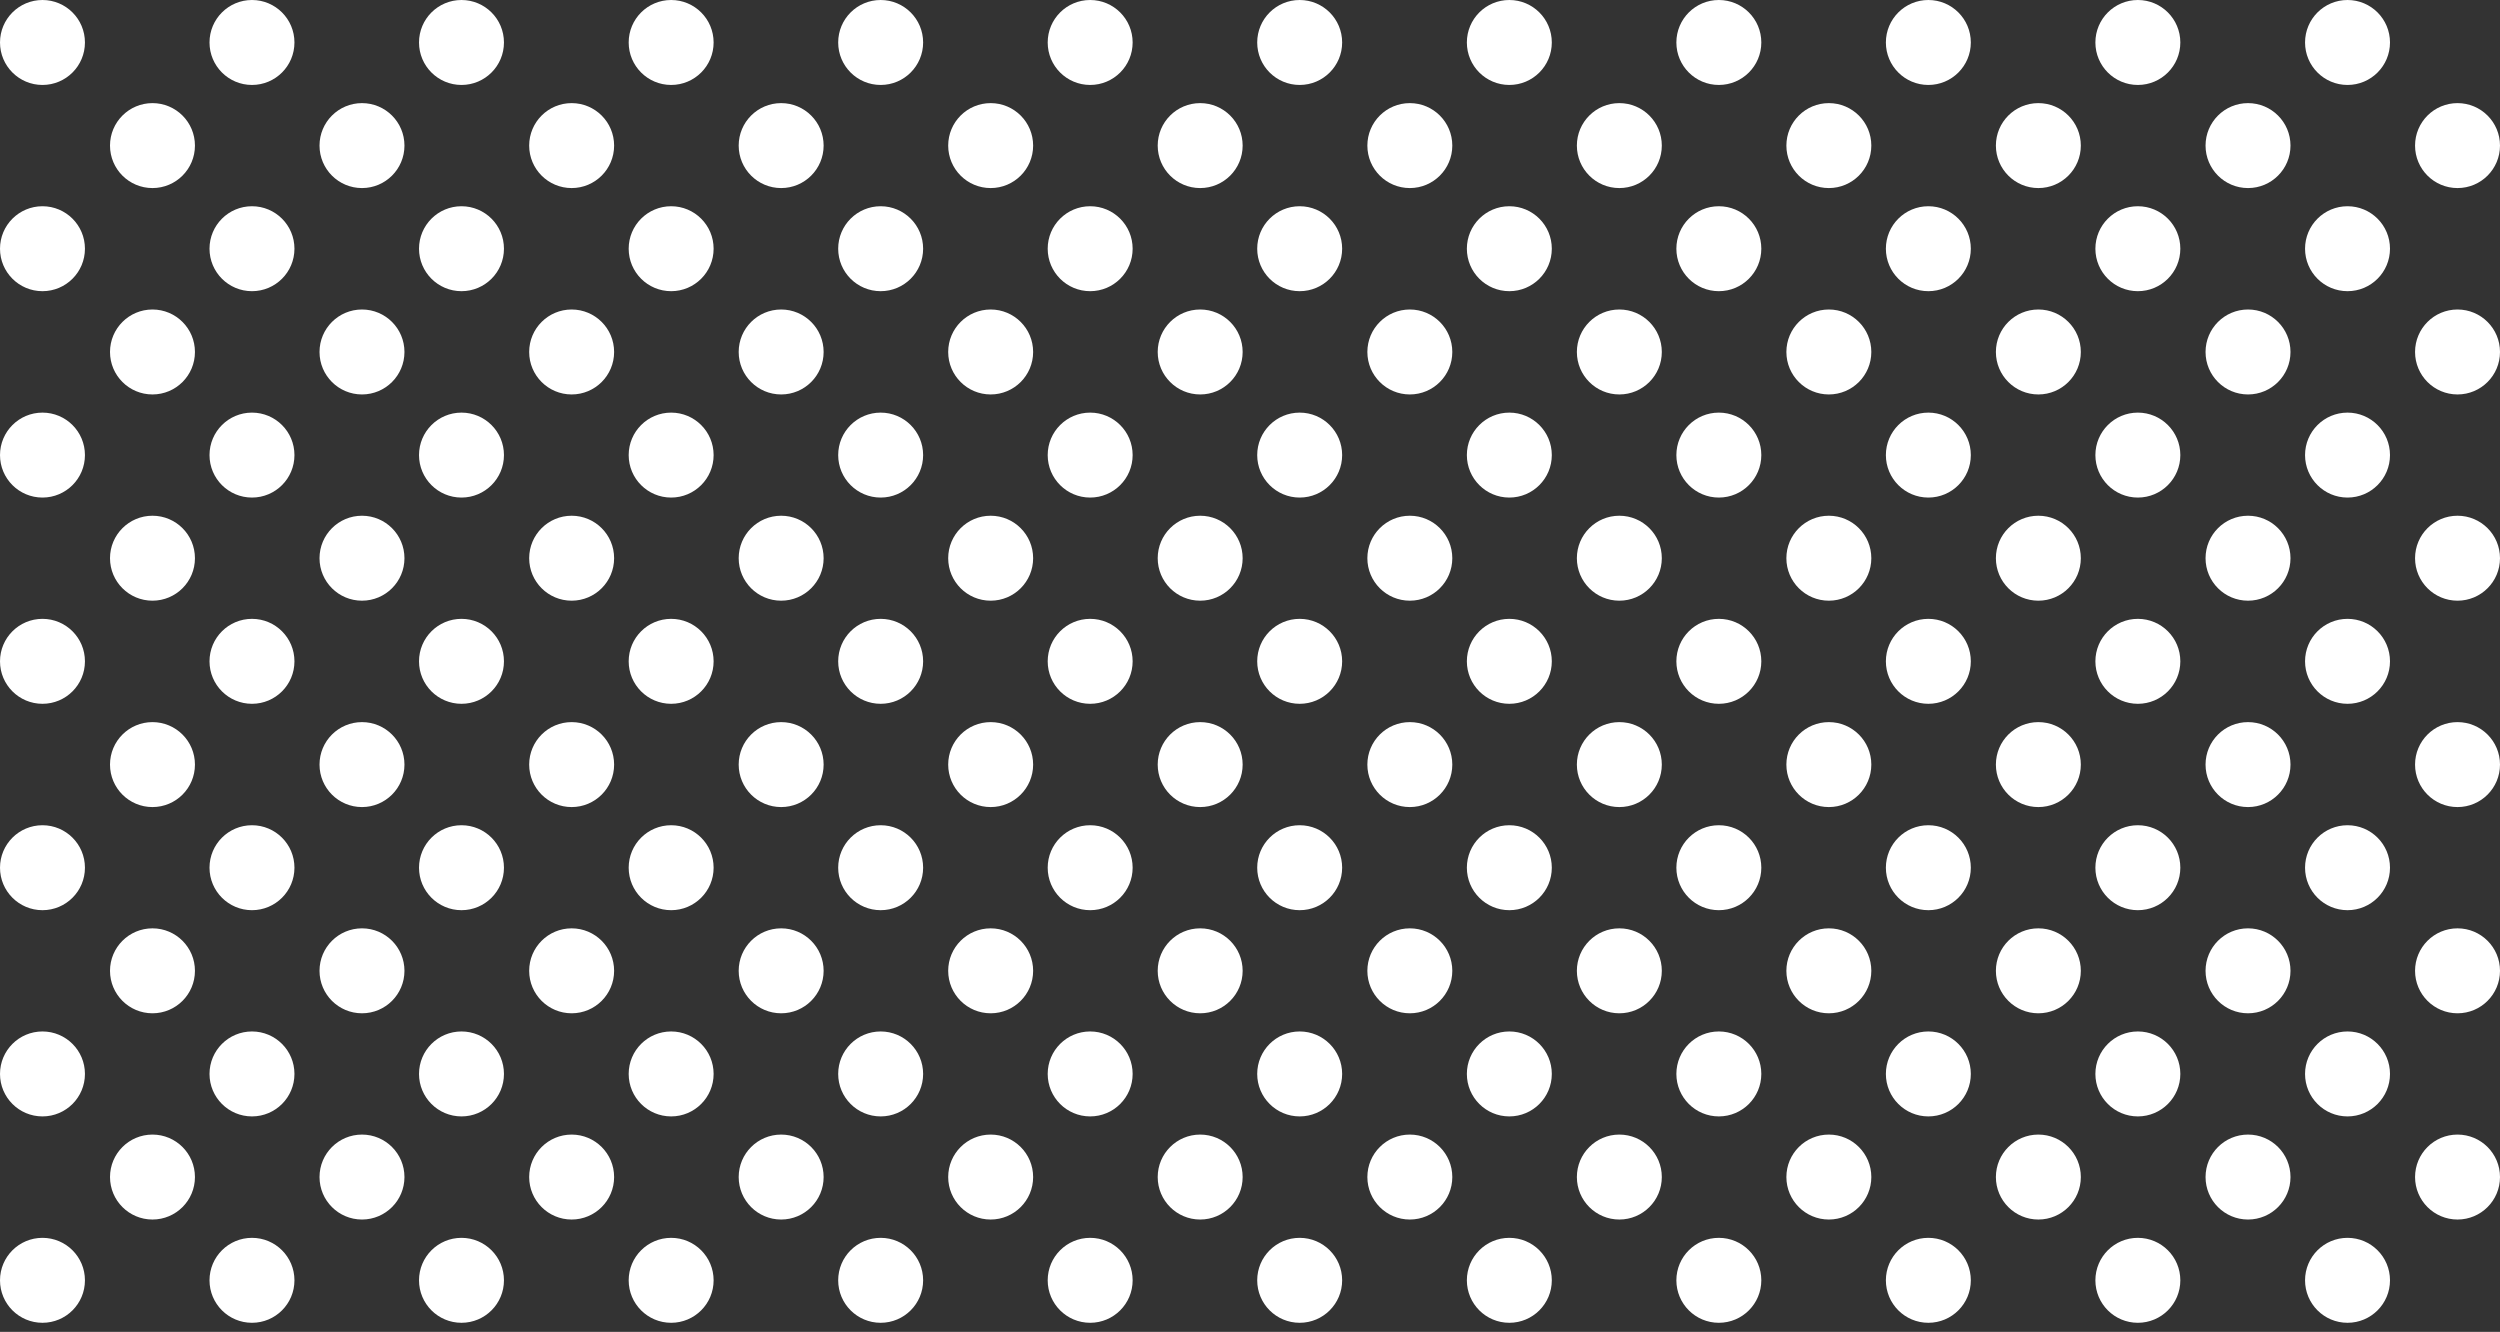 <svg width="458" height="244" viewBox="0 0 458 244" fill="none" xmlns="http://www.w3.org/2000/svg">
<rect x="0" y="0" width="458" height="244" fill="#333333" stroke="none"/>
<g clip-path="url(#clip0_1_4840)">
<path d="M7.781 128.937C12.078 128.937 15.562 125.453 15.562 121.155C15.562 116.857 12.078 113.373 7.781 113.373C3.484 113.373 6.10352e-05 116.857 6.10352e-05 121.155C6.10352e-05 125.453 3.484 128.937 7.781 128.937Z" fill="white"/>
<path d="M46.163 128.937C50.46 128.937 53.944 125.453 53.944 121.155C53.944 116.857 50.46 113.373 46.163 113.373C41.866 113.373 38.382 116.857 38.382 121.155C38.382 125.453 41.866 128.937 46.163 128.937Z" fill="white"/>
<path d="M84.545 128.937C88.842 128.937 92.326 125.453 92.326 121.155C92.326 116.857 88.842 113.373 84.545 113.373C80.248 113.373 76.764 116.857 76.764 121.155C76.764 125.453 80.248 128.937 84.545 128.937Z" fill="white"/>
<path d="M122.955 128.937C127.252 128.937 130.735 125.453 130.735 121.155C130.735 116.857 127.252 113.373 122.955 113.373C118.657 113.373 115.174 116.857 115.174 121.155C115.174 125.453 118.657 128.937 122.955 128.937Z" fill="white"/>
<path d="M161.337 128.937C165.634 128.937 169.117 125.453 169.117 121.155C169.117 116.857 165.634 113.373 161.337 113.373C157.039 113.373 153.556 116.857 153.556 121.155C153.556 125.453 157.039 128.937 161.337 128.937Z" fill="white"/>
<path d="M199.719 128.937C204.016 128.937 207.5 125.453 207.5 121.155C207.5 116.857 204.016 113.373 199.719 113.373C195.421 113.373 191.938 116.857 191.938 121.155C191.938 125.453 195.421 128.937 199.719 128.937Z" fill="white"/>
<path d="M238.101 128.937C242.398 128.937 245.882 125.453 245.882 121.155C245.882 116.857 242.398 113.373 238.101 113.373C233.803 113.373 230.32 116.857 230.32 121.155C230.32 125.453 233.803 128.937 238.101 128.937Z" fill="white"/>
<path d="M276.51 128.937C280.807 128.937 284.291 125.453 284.291 121.155C284.291 116.857 280.807 113.373 276.51 113.373C272.213 113.373 268.729 116.857 268.729 121.155C268.729 125.453 272.213 128.937 276.51 128.937Z" fill="white"/>
<path d="M314.892 128.937C319.19 128.937 322.673 125.453 322.673 121.155C322.673 116.857 319.19 113.373 314.892 113.373C310.595 113.373 307.111 116.857 307.111 121.155C307.111 125.453 310.595 128.937 314.892 128.937Z" fill="white"/>
<path d="M353.274 128.937C357.572 128.937 361.055 125.453 361.055 121.155C361.055 116.857 357.572 113.373 353.274 113.373C348.977 113.373 345.493 116.857 345.493 121.155C345.493 125.453 348.977 128.937 353.274 128.937Z" fill="white"/>
<path d="M391.656 128.937C395.953 128.937 399.437 125.453 399.437 121.155C399.437 116.857 395.953 113.373 391.656 113.373C387.359 113.373 383.875 116.857 383.875 121.155C383.875 125.453 387.359 128.937 391.656 128.937Z" fill="white"/>
<path d="M430.066 128.937C434.363 128.937 437.847 125.453 437.847 121.155C437.847 116.857 434.363 113.373 430.066 113.373C425.769 113.373 422.285 116.857 422.285 121.155C422.285 125.453 425.769 128.937 430.066 128.937Z" fill="white"/>
<path d="M7.781 53.345C12.078 53.345 15.562 49.861 15.562 45.564C15.562 41.266 12.078 37.782 7.781 37.782C3.484 37.782 6.10352e-05 41.266 6.10352e-05 45.564C6.10352e-05 49.861 3.484 53.345 7.781 53.345Z" fill="white"/>
<path d="M46.163 53.345C50.46 53.345 53.944 49.861 53.944 45.564C53.944 41.266 50.46 37.782 46.163 37.782C41.866 37.782 38.382 41.266 38.382 45.564C38.382 49.861 41.866 53.345 46.163 53.345Z" fill="white"/>
<path d="M84.545 53.345C88.842 53.345 92.326 49.861 92.326 45.564C92.326 41.266 88.842 37.782 84.545 37.782C80.248 37.782 76.764 41.266 76.764 45.564C76.764 49.861 80.248 53.345 84.545 53.345Z" fill="white"/>
<path d="M122.955 53.345C127.252 53.345 130.735 49.861 130.735 45.564C130.735 41.266 127.252 37.782 122.955 37.782C118.657 37.782 115.174 41.266 115.174 45.564C115.174 49.861 118.657 53.345 122.955 53.345Z" fill="white"/>
<path d="M161.337 53.345C165.634 53.345 169.117 49.861 169.117 45.564C169.117 41.266 165.634 37.782 161.337 37.782C157.039 37.782 153.556 41.266 153.556 45.564C153.556 49.861 157.039 53.345 161.337 53.345Z" fill="white"/>
<path d="M199.719 53.345C204.016 53.345 207.5 49.861 207.5 45.564C207.5 41.266 204.016 37.782 199.719 37.782C195.421 37.782 191.938 41.266 191.938 45.564C191.938 49.861 195.421 53.345 199.719 53.345Z" fill="white"/>
<path d="M238.101 53.345C242.398 53.345 245.882 49.861 245.882 45.564C245.882 41.266 242.398 37.782 238.101 37.782C233.803 37.782 230.32 41.266 230.32 45.564C230.32 49.861 233.803 53.345 238.101 53.345Z" fill="white"/>
<path d="M276.51 53.345C280.807 53.345 284.291 49.861 284.291 45.564C284.291 41.266 280.807 37.782 276.51 37.782C272.213 37.782 268.729 41.266 268.729 45.564C268.729 49.861 272.213 53.345 276.51 53.345Z" fill="white"/>
<path d="M314.892 53.345C319.19 53.345 322.673 49.861 322.673 45.564C322.673 41.266 319.19 37.782 314.892 37.782C310.595 37.782 307.111 41.266 307.111 45.564C307.111 49.861 310.595 53.345 314.892 53.345Z" fill="white"/>
<path d="M353.274 53.345C357.572 53.345 361.055 49.861 361.055 45.564C361.055 41.266 357.572 37.782 353.274 37.782C348.977 37.782 345.493 41.266 345.493 45.564C345.493 49.861 348.977 53.345 353.274 53.345Z" fill="white"/>
<path d="M391.656 53.345C395.953 53.345 399.437 49.861 399.437 45.564C399.437 41.266 395.953 37.782 391.656 37.782C387.359 37.782 383.875 41.266 383.875 45.564C383.875 49.861 387.359 53.345 391.656 53.345Z" fill="white"/>
<path d="M430.066 53.345C434.363 53.345 437.847 49.861 437.847 45.564C437.847 41.266 434.363 37.782 430.066 37.782C425.769 37.782 422.285 41.266 422.285 45.564C422.285 49.861 425.769 53.345 430.066 53.345Z" fill="white"/>
<path d="M27.934 72.264C32.231 72.264 35.715 68.78 35.715 64.482C35.715 60.184 32.231 56.7 27.934 56.7C23.637 56.7 20.153 60.184 20.153 64.482C20.153 68.78 23.637 72.264 27.934 72.264Z" fill="white"/>
<path d="M66.316 72.264C70.614 72.264 74.097 68.78 74.097 64.482C74.097 60.184 70.614 56.7 66.316 56.7C62.019 56.7 58.535 60.184 58.535 64.482C58.535 68.78 62.019 72.264 66.316 72.264Z" fill="white"/>
<path d="M104.726 72.264C109.023 72.264 112.507 68.78 112.507 64.482C112.507 60.184 109.023 56.7 104.726 56.7C100.429 56.7 96.945 60.184 96.945 64.482C96.945 68.78 100.429 72.264 104.726 72.264Z" fill="white"/>
<path d="M143.108 72.264C147.405 72.264 150.889 68.78 150.889 64.482C150.889 60.184 147.405 56.7 143.108 56.7C138.811 56.7 135.327 60.184 135.327 64.482C135.327 68.78 138.811 72.264 143.108 72.264Z" fill="white"/>
<path d="M181.49 72.264C185.787 72.264 189.271 68.78 189.271 64.482C189.271 60.184 185.787 56.7 181.49 56.7C177.193 56.7 173.709 60.184 173.709 64.482C173.709 68.78 177.193 72.264 181.49 72.264Z" fill="white"/>
<path d="M219.872 72.264C224.169 72.264 227.653 68.78 227.653 64.482C227.653 60.184 224.169 56.7 219.872 56.7C215.575 56.7 212.091 60.184 212.091 64.482C212.091 68.78 215.575 72.264 219.872 72.264Z" fill="white"/>
<path d="M258.282 72.264C262.579 72.264 266.062 68.78 266.062 64.482C266.062 60.184 262.579 56.7 258.282 56.7C253.984 56.7 250.501 60.184 250.501 64.482C250.501 68.78 253.984 72.264 258.282 72.264Z" fill="white"/>
<path d="M296.664 72.264C300.961 72.264 304.444 68.78 304.444 64.482C304.444 60.184 300.961 56.7 296.664 56.7C292.366 56.7 288.883 60.184 288.883 64.482C288.883 68.78 292.366 72.264 296.664 72.264Z" fill="white"/>
<path d="M335.046 72.264C339.343 72.264 342.826 68.78 342.826 64.482C342.826 60.184 339.343 56.7 335.046 56.7C330.748 56.7 327.265 60.184 327.265 64.482C327.265 68.78 330.748 72.264 335.046 72.264Z" fill="white"/>
<path d="M373.428 72.264C377.725 72.264 381.208 68.78 381.208 64.482C381.208 60.184 377.725 56.7 373.428 56.7C369.13 56.7 365.647 60.184 365.647 64.482C365.647 68.78 369.13 72.264 373.428 72.264Z" fill="white"/>
<path d="M411.837 72.264C416.134 72.264 419.618 68.78 419.618 64.482C419.618 60.184 416.134 56.7 411.837 56.7C407.54 56.7 404.056 60.184 404.056 64.482C404.056 68.78 407.54 72.264 411.837 72.264Z" fill="white"/>
<path d="M450.219 72.264C454.516 72.264 458 68.78 458 64.482C458 60.184 454.516 56.7 450.219 56.7C445.922 56.7 442.438 60.184 442.438 64.482C442.438 68.78 445.922 72.264 450.219 72.264Z" fill="white"/>
<path d="M27.934 110.046C32.231 110.046 35.715 106.562 35.715 102.264C35.715 97.966 32.231 94.482 27.934 94.482C23.637 94.482 20.153 97.966 20.153 102.264C20.153 106.562 23.637 110.046 27.934 110.046Z" fill="white"/>
<path d="M66.316 110.046C70.613 110.046 74.097 106.562 74.097 102.264C74.097 97.966 70.613 94.482 66.316 94.482C62.019 94.482 58.535 97.966 58.535 102.264C58.535 106.562 62.019 110.046 66.316 110.046Z" fill="white"/>
<path d="M104.726 110.046C109.023 110.046 112.507 106.562 112.507 102.264C112.507 97.966 109.023 94.482 104.726 94.482C100.428 94.482 96.945 97.966 96.945 102.264C96.945 106.562 100.428 110.046 104.726 110.046Z" fill="white"/>
<path d="M143.108 110.046C147.405 110.046 150.889 106.562 150.889 102.264C150.889 97.966 147.405 94.482 143.108 94.482C138.81 94.482 135.327 97.966 135.327 102.264C135.327 106.562 138.81 110.046 143.108 110.046Z" fill="white"/>
<path d="M181.49 110.046C185.787 110.046 189.271 106.562 189.271 102.264C189.271 97.966 185.787 94.482 181.49 94.482C177.192 94.482 173.709 97.966 173.709 102.264C173.709 106.562 177.192 110.046 181.49 110.046Z" fill="white"/>
<path d="M219.872 110.046C224.169 110.046 227.653 106.562 227.653 102.264C227.653 97.966 224.169 94.482 219.872 94.482C215.575 94.482 212.091 97.966 212.091 102.264C212.091 106.562 215.575 110.046 219.872 110.046Z" fill="white"/>
<path d="M258.281 110.046C262.579 110.046 266.062 106.562 266.062 102.264C266.062 97.966 262.579 94.482 258.281 94.482C253.984 94.482 250.5 97.966 250.5 102.264C250.5 106.562 253.984 110.046 258.281 110.046Z" fill="white"/>
<path d="M296.663 110.046C300.961 110.046 304.444 106.562 304.444 102.264C304.444 97.966 300.961 94.482 296.663 94.482C292.366 94.482 288.882 97.966 288.882 102.264C288.882 106.562 292.366 110.046 296.663 110.046Z" fill="white"/>
<path d="M335.045 110.046C339.343 110.046 342.826 106.562 342.826 102.264C342.826 97.966 339.343 94.482 335.045 94.482C330.748 94.482 327.264 97.966 327.264 102.264C327.264 106.562 330.748 110.046 335.045 110.046Z" fill="white"/>
<path d="M373.427 110.046C377.725 110.046 381.208 106.562 381.208 102.264C381.208 97.966 377.725 94.482 373.427 94.482C369.13 94.482 365.647 97.966 365.647 102.264C365.647 106.562 369.13 110.046 373.427 110.046Z" fill="white"/>
<path d="M411.837 110.046C416.134 110.046 419.618 106.562 419.618 102.264C419.618 97.966 416.134 94.482 411.837 94.482C407.539 94.482 404.056 97.966 404.056 102.264C404.056 106.562 407.539 110.046 411.837 110.046Z" fill="white"/>
<path d="M450.219 110.046C454.516 110.046 458 106.562 458 102.264C458 97.966 454.516 94.482 450.219 94.482C445.922 94.482 442.438 97.966 442.438 102.264C442.438 106.562 445.922 110.046 450.219 110.046Z" fill="white"/>
<path d="M27.934 147.855C32.231 147.855 35.715 144.371 35.715 140.073C35.715 135.775 32.231 132.291 27.934 132.291C23.637 132.291 20.153 135.775 20.153 140.073C20.153 144.371 23.637 147.855 27.934 147.855Z" fill="white"/>
<path d="M66.316 147.855C70.613 147.855 74.097 144.371 74.097 140.073C74.097 135.775 70.613 132.291 66.316 132.291C62.019 132.291 58.535 135.775 58.535 140.073C58.535 144.371 62.019 147.855 66.316 147.855Z" fill="white"/>
<path d="M104.726 147.855C109.023 147.855 112.507 144.371 112.507 140.073C112.507 135.775 109.023 132.291 104.726 132.291C100.428 132.291 96.945 135.775 96.945 140.073C96.945 144.371 100.428 147.855 104.726 147.855Z" fill="white"/>
<path d="M143.108 147.855C147.405 147.855 150.889 144.371 150.889 140.073C150.889 135.775 147.405 132.291 143.108 132.291C138.81 132.291 135.327 135.775 135.327 140.073C135.327 144.371 138.81 147.855 143.108 147.855Z" fill="white"/>
<path d="M181.49 147.855C185.787 147.855 189.271 144.371 189.271 140.073C189.271 135.775 185.787 132.291 181.49 132.291C177.192 132.291 173.709 135.775 173.709 140.073C173.709 144.371 177.192 147.855 181.49 147.855Z" fill="white"/>
<path d="M219.872 147.855C224.169 147.855 227.653 144.371 227.653 140.073C227.653 135.775 224.169 132.291 219.872 132.291C215.575 132.291 212.091 135.775 212.091 140.073C212.091 144.371 215.575 147.855 219.872 147.855Z" fill="white"/>
<path d="M258.281 147.855C262.579 147.855 266.062 144.371 266.062 140.073C266.062 135.775 262.579 132.291 258.281 132.291C253.984 132.291 250.5 135.775 250.5 140.073C250.5 144.371 253.984 147.855 258.281 147.855Z" fill="white"/>
<path d="M296.663 147.855C300.961 147.855 304.444 144.371 304.444 140.073C304.444 135.775 300.961 132.291 296.663 132.291C292.366 132.291 288.882 135.775 288.882 140.073C288.882 144.371 292.366 147.855 296.663 147.855Z" fill="white"/>
<path d="M335.045 147.855C339.343 147.855 342.826 144.371 342.826 140.073C342.826 135.775 339.343 132.291 335.045 132.291C330.748 132.291 327.264 135.775 327.264 140.073C327.264 144.371 330.748 147.855 335.045 147.855Z" fill="white"/>
<path d="M373.427 147.855C377.725 147.855 381.208 144.371 381.208 140.073C381.208 135.775 377.725 132.291 373.427 132.291C369.13 132.291 365.647 135.775 365.647 140.073C365.647 144.371 369.13 147.855 373.427 147.855Z" fill="white"/>
<path d="M411.837 147.855C416.134 147.855 419.618 144.371 419.618 140.073C419.618 135.775 416.134 132.291 411.837 132.291C407.539 132.291 404.056 135.775 404.056 140.073C404.056 144.371 407.539 147.855 411.837 147.855Z" fill="white"/>
<path d="M450.219 147.855C454.516 147.855 458 144.371 458 140.073C458 135.775 454.516 132.291 450.219 132.291C445.922 132.291 442.438 135.775 442.438 140.073C442.438 144.371 445.922 147.855 450.219 147.855Z" fill="white"/>
<path d="M7.781 91.154C12.078 91.154 15.562 87.67 15.562 83.373C15.562 79.075 12.078 75.591 7.781 75.591C3.484 75.591 6.10352e-05 79.075 6.10352e-05 83.373C6.10352e-05 87.67 3.484 91.154 7.781 91.154Z" fill="white"/>
<path d="M46.163 91.154C50.46 91.154 53.944 87.67 53.944 83.373C53.944 79.075 50.46 75.591 46.163 75.591C41.866 75.591 38.382 79.075 38.382 83.373C38.382 87.67 41.866 91.154 46.163 91.154Z" fill="white"/>
<path d="M84.545 91.154C88.842 91.154 92.326 87.67 92.326 83.373C92.326 79.075 88.842 75.591 84.545 75.591C80.248 75.591 76.764 79.075 76.764 83.373C76.764 87.67 80.248 91.154 84.545 91.154Z" fill="white"/>
<path d="M122.955 91.154C127.252 91.154 130.735 87.67 130.735 83.373C130.735 79.075 127.252 75.591 122.955 75.591C118.657 75.591 115.174 79.075 115.174 83.373C115.174 87.67 118.657 91.154 122.955 91.154Z" fill="white"/>
<path d="M161.337 91.154C165.634 91.154 169.117 87.67 169.117 83.373C169.117 79.075 165.634 75.591 161.337 75.591C157.039 75.591 153.556 79.075 153.556 83.373C153.556 87.67 157.039 91.154 161.337 91.154Z" fill="white"/>
<path d="M199.719 91.154C204.016 91.154 207.5 87.67 207.5 83.373C207.5 79.075 204.016 75.591 199.719 75.591C195.421 75.591 191.938 79.075 191.938 83.373C191.938 87.67 195.421 91.154 199.719 91.154Z" fill="white"/>
<path d="M238.101 91.154C242.398 91.154 245.882 87.67 245.882 83.373C245.882 79.075 242.398 75.591 238.101 75.591C233.803 75.591 230.32 79.075 230.32 83.373C230.32 87.67 233.803 91.154 238.101 91.154Z" fill="white"/>
<path d="M276.51 91.154C280.807 91.154 284.291 87.67 284.291 83.373C284.291 79.075 280.807 75.591 276.51 75.591C272.213 75.591 268.729 79.075 268.729 83.373C268.729 87.67 272.213 91.154 276.51 91.154Z" fill="white"/>
<path d="M314.892 91.154C319.19 91.154 322.673 87.67 322.673 83.373C322.673 79.075 319.19 75.591 314.892 75.591C310.595 75.591 307.111 79.075 307.111 83.373C307.111 87.67 310.595 91.154 314.892 91.154Z" fill="white"/>
<path d="M353.274 91.154C357.572 91.154 361.055 87.67 361.055 83.373C361.055 79.075 357.572 75.591 353.274 75.591C348.977 75.591 345.493 79.075 345.493 83.373C345.493 87.67 348.977 91.154 353.274 91.154Z" fill="white"/>
<path d="M391.656 91.154C395.953 91.154 399.437 87.67 399.437 83.373C399.437 79.075 395.953 75.591 391.656 75.591C387.359 75.591 383.875 79.075 383.875 83.373C383.875 87.67 387.359 91.154 391.656 91.154Z" fill="white"/>
<path d="M430.066 91.154C434.363 91.154 437.847 87.67 437.847 83.373C437.847 79.075 434.363 75.591 430.066 75.591C425.769 75.591 422.285 79.075 422.285 83.373C422.285 87.67 425.769 91.154 430.066 91.154Z" fill="white"/>
<path d="M7.781 15.564C12.078 15.564 15.562 12.08 15.562 7.782C15.562 3.484 12.078 0 7.781 0C3.484 0 6.10352e-05 3.484 6.10352e-05 7.782C6.10352e-05 12.08 3.484 15.564 7.781 15.564Z" fill="white"/>
<path d="M46.163 15.564C50.46 15.564 53.944 12.08 53.944 7.782C53.944 3.484 50.46 0 46.163 0C41.866 0 38.382 3.484 38.382 7.782C38.382 12.08 41.866 15.564 46.163 15.564Z" fill="white"/>
<path d="M84.545 15.564C88.842 15.564 92.326 12.08 92.326 7.782C92.326 3.484 88.842 0 84.545 0C80.248 0 76.764 3.484 76.764 7.782C76.764 12.08 80.248 15.564 84.545 15.564Z" fill="white"/>
<path d="M122.955 15.564C127.252 15.564 130.735 12.08 130.735 7.782C130.735 3.484 127.252 0 122.955 0C118.657 0 115.174 3.484 115.174 7.782C115.174 12.08 118.657 15.564 122.955 15.564Z" fill="white"/>
<path d="M161.337 15.564C165.634 15.564 169.117 12.08 169.117 7.782C169.117 3.484 165.634 0 161.337 0C157.039 0 153.556 3.484 153.556 7.782C153.556 12.08 157.039 15.564 161.337 15.564Z" fill="white"/>
<path d="M199.719 15.564C204.016 15.564 207.5 12.08 207.5 7.782C207.5 3.484 204.016 0 199.719 0C195.421 0 191.938 3.484 191.938 7.782C191.938 12.08 195.421 15.564 199.719 15.564Z" fill="white"/>
<path d="M238.101 15.564C242.398 15.564 245.882 12.08 245.882 7.782C245.882 3.484 242.398 0 238.101 0C233.803 0 230.32 3.484 230.32 7.782C230.32 12.08 233.803 15.564 238.101 15.564Z" fill="white"/>
<path d="M276.51 15.564C280.807 15.564 284.291 12.08 284.291 7.782C284.291 3.484 280.807 0 276.51 0C272.213 0 268.729 3.484 268.729 7.782C268.729 12.08 272.213 15.564 276.51 15.564Z" fill="white"/>
<path d="M314.892 15.564C319.19 15.564 322.673 12.08 322.673 7.782C322.673 3.484 319.19 0 314.892 0C310.595 0 307.111 3.484 307.111 7.782C307.111 12.08 310.595 15.564 314.892 15.564Z" fill="white"/>
<path d="M353.274 15.564C357.572 15.564 361.055 12.08 361.055 7.782C361.055 3.484 357.572 0 353.274 0C348.977 0 345.493 3.484 345.493 7.782C345.493 12.08 348.977 15.564 353.274 15.564Z" fill="white"/>
<path d="M391.656 15.564C395.953 15.564 399.437 12.08 399.437 7.782C399.437 3.484 395.953 0 391.656 0C387.359 0 383.875 3.484 383.875 7.782C383.875 12.08 387.359 15.564 391.656 15.564Z" fill="white"/>
<path d="M430.066 15.564C434.363 15.564 437.847 12.08 437.847 7.782C437.847 3.484 434.363 0 430.066 0C425.769 0 422.285 3.484 422.285 7.782C422.285 12.08 425.769 15.564 430.066 15.564Z" fill="white"/>
<path d="M27.934 34.454C32.231 34.454 35.715 30.97 35.715 26.672C35.715 22.375 32.231 18.891 27.934 18.891C23.637 18.891 20.153 22.375 20.153 26.672C20.153 30.97 23.637 34.454 27.934 34.454Z" fill="white"/>
<path d="M66.316 34.454C70.614 34.454 74.097 30.97 74.097 26.672C74.097 22.375 70.614 18.891 66.316 18.891C62.019 18.891 58.535 22.375 58.535 26.672C58.535 30.97 62.019 34.454 66.316 34.454Z" fill="white"/>
<path d="M104.726 34.454C109.023 34.454 112.507 30.97 112.507 26.672C112.507 22.375 109.023 18.891 104.726 18.891C100.429 18.891 96.945 22.375 96.945 26.672C96.945 30.97 100.429 34.454 104.726 34.454Z" fill="white"/>
<path d="M143.108 34.454C147.405 34.454 150.889 30.97 150.889 26.672C150.889 22.375 147.405 18.891 143.108 18.891C138.811 18.891 135.327 22.375 135.327 26.672C135.327 30.97 138.811 34.454 143.108 34.454Z" fill="white"/>
<path d="M181.49 34.454C185.787 34.454 189.271 30.97 189.271 26.672C189.271 22.375 185.787 18.891 181.49 18.891C177.193 18.891 173.709 22.375 173.709 26.672C173.709 30.97 177.193 34.454 181.49 34.454Z" fill="white"/>
<path d="M219.872 34.454C224.169 34.454 227.653 30.97 227.653 26.672C227.653 22.375 224.169 18.891 219.872 18.891C215.575 18.891 212.091 22.375 212.091 26.672C212.091 30.97 215.575 34.454 219.872 34.454Z" fill="white"/>
<path d="M258.282 34.454C262.579 34.454 266.062 30.97 266.062 26.672C266.062 22.375 262.579 18.891 258.282 18.891C253.984 18.891 250.501 22.375 250.501 26.672C250.501 30.97 253.984 34.454 258.282 34.454Z" fill="white"/>
<path d="M296.664 34.454C300.961 34.454 304.444 30.97 304.444 26.672C304.444 22.375 300.961 18.891 296.664 18.891C292.366 18.891 288.883 22.375 288.883 26.672C288.883 30.97 292.366 34.454 296.664 34.454Z" fill="white"/>
<path d="M335.046 34.454C339.343 34.454 342.826 30.97 342.826 26.672C342.826 22.375 339.343 18.891 335.046 18.891C330.748 18.891 327.265 22.375 327.265 26.672C327.265 30.97 330.748 34.454 335.046 34.454Z" fill="white"/>
<path d="M373.428 34.454C377.725 34.454 381.208 30.97 381.208 26.672C381.208 22.375 377.725 18.891 373.428 18.891C369.13 18.891 365.647 22.375 365.647 26.672C365.647 30.97 369.13 34.454 373.428 34.454Z" fill="white"/>
<path d="M411.837 34.454C416.134 34.454 419.618 30.97 419.618 26.672C419.618 22.375 416.134 18.891 411.837 18.891C407.54 18.891 404.056 22.375 404.056 26.672C404.056 30.97 407.54 34.454 411.837 34.454Z" fill="white"/>
<path d="M450.219 34.454C454.516 34.454 458 30.97 458 26.672C458 22.375 454.516 18.891 450.219 18.891C445.922 18.891 442.438 22.375 442.438 26.672C442.438 30.97 445.922 34.454 450.219 34.454Z" fill="white"/>
<path d="M7.781 204.527C12.078 204.527 15.562 201.043 15.562 196.745C15.562 192.447 12.078 188.963 7.781 188.963C3.484 188.963 6.10352e-05 192.447 6.10352e-05 196.745C6.10352e-05 201.043 3.484 204.527 7.781 204.527Z" fill="white"/>
<path d="M46.163 204.527C50.46 204.527 53.944 201.043 53.944 196.745C53.944 192.447 50.46 188.963 46.163 188.963C41.866 188.963 38.382 192.447 38.382 196.745C38.382 201.043 41.866 204.527 46.163 204.527Z" fill="white"/>
<path d="M84.545 204.527C88.842 204.527 92.326 201.043 92.326 196.745C92.326 192.447 88.842 188.963 84.545 188.963C80.248 188.963 76.764 192.447 76.764 196.745C76.764 201.043 80.248 204.527 84.545 204.527Z" fill="white"/>
<path d="M122.955 204.527C127.252 204.527 130.735 201.043 130.735 196.745C130.735 192.447 127.252 188.963 122.955 188.963C118.657 188.963 115.174 192.447 115.174 196.745C115.174 201.043 118.657 204.527 122.955 204.527Z" fill="white"/>
<path d="M161.337 204.527C165.634 204.527 169.117 201.043 169.117 196.745C169.117 192.447 165.634 188.963 161.337 188.963C157.039 188.963 153.556 192.447 153.556 196.745C153.556 201.043 157.039 204.527 161.337 204.527Z" fill="white"/>
<path d="M199.719 204.527C204.016 204.527 207.5 201.043 207.5 196.745C207.5 192.447 204.016 188.963 199.719 188.963C195.421 188.963 191.938 192.447 191.938 196.745C191.938 201.043 195.421 204.527 199.719 204.527Z" fill="white"/>
<path d="M238.101 204.527C242.398 204.527 245.882 201.043 245.882 196.745C245.882 192.447 242.398 188.963 238.101 188.963C233.803 188.963 230.32 192.447 230.32 196.745C230.32 201.043 233.803 204.527 238.101 204.527Z" fill="white"/>
<path d="M276.51 204.527C280.807 204.527 284.291 201.043 284.291 196.745C284.291 192.447 280.807 188.963 276.51 188.963C272.213 188.963 268.729 192.447 268.729 196.745C268.729 201.043 272.213 204.527 276.51 204.527Z" fill="white"/>
<path d="M314.892 204.527C319.19 204.527 322.673 201.043 322.673 196.745C322.673 192.447 319.19 188.963 314.892 188.963C310.595 188.963 307.111 192.447 307.111 196.745C307.111 201.043 310.595 204.527 314.892 204.527Z" fill="white"/>
<path d="M353.274 204.527C357.572 204.527 361.055 201.043 361.055 196.745C361.055 192.447 357.572 188.963 353.274 188.963C348.977 188.963 345.493 192.447 345.493 196.745C345.493 201.043 348.977 204.527 353.274 204.527Z" fill="white"/>
<path d="M391.656 204.527C395.953 204.527 399.437 201.043 399.437 196.745C399.437 192.447 395.953 188.963 391.656 188.963C387.359 188.963 383.875 192.447 383.875 196.745C383.875 201.043 387.359 204.527 391.656 204.527Z" fill="white"/>
<path d="M430.066 204.527C434.363 204.527 437.847 201.043 437.847 196.745C437.847 192.447 434.363 188.963 430.066 188.963C425.769 188.963 422.285 192.447 422.285 196.745C422.285 201.043 425.769 204.527 430.066 204.527Z" fill="white"/>
<path d="M27.934 223.418C32.232 223.418 35.715 219.934 35.715 215.636C35.715 211.339 32.232 207.854 27.934 207.854C23.637 207.854 20.154 211.339 20.154 215.636C20.154 219.934 23.637 223.418 27.934 223.418Z" fill="white"/>
<path d="M66.317 223.418C70.614 223.418 74.097 219.934 74.097 215.636C74.097 211.339 70.614 207.854 66.317 207.854C62.019 207.854 58.536 211.339 58.536 215.636C58.536 219.934 62.019 223.418 66.317 223.418Z" fill="white"/>
<path d="M104.726 223.418C109.023 223.418 112.507 219.934 112.507 215.636C112.507 211.339 109.023 207.854 104.726 207.854C100.429 207.854 96.945 211.339 96.945 215.636C96.945 219.934 100.429 223.418 104.726 223.418Z" fill="white"/>
<path d="M143.108 223.418C147.405 223.418 150.889 219.934 150.889 215.636C150.889 211.339 147.405 207.854 143.108 207.854C138.811 207.854 135.327 211.339 135.327 215.636C135.327 219.934 138.811 223.418 143.108 223.418Z" fill="white"/>
<path d="M181.49 223.418C185.787 223.418 189.271 219.934 189.271 215.636C189.271 211.339 185.787 207.854 181.49 207.854C177.193 207.854 173.709 211.339 173.709 215.636C173.709 219.934 177.193 223.418 181.49 223.418Z" fill="white"/>
<path d="M219.872 223.418C224.169 223.418 227.653 219.934 227.653 215.636C227.653 211.339 224.169 207.854 219.872 207.854C215.575 207.854 212.091 211.339 212.091 215.636C212.091 219.934 215.575 223.418 219.872 223.418Z" fill="white"/>
<path d="M258.282 223.418C262.579 223.418 266.063 219.934 266.063 215.636C266.063 211.339 262.579 207.854 258.282 207.854C253.984 207.854 250.501 211.339 250.501 215.636C250.501 219.934 253.984 223.418 258.282 223.418Z" fill="white"/>
<path d="M296.664 223.418C300.961 223.418 304.445 219.934 304.445 215.636C304.445 211.339 300.961 207.854 296.664 207.854C292.367 207.854 288.883 211.339 288.883 215.636C288.883 219.934 292.367 223.418 296.664 223.418Z" fill="white"/>
<path d="M335.046 223.418C339.343 223.418 342.827 219.934 342.827 215.636C342.827 211.339 339.343 207.854 335.046 207.854C330.749 207.854 327.265 211.339 327.265 215.636C327.265 219.934 330.749 223.418 335.046 223.418Z" fill="white"/>
<path d="M373.428 223.418C377.725 223.418 381.209 219.934 381.209 215.636C381.209 211.339 377.725 207.854 373.428 207.854C369.131 207.854 365.647 211.339 365.647 215.636C365.647 219.934 369.131 223.418 373.428 223.418Z" fill="white"/>
<path d="M411.838 223.418C416.135 223.418 419.619 219.934 419.619 215.636C419.619 211.339 416.135 207.854 411.838 207.854C407.54 207.854 404.057 211.339 404.057 215.636C404.057 219.934 407.54 223.418 411.838 223.418Z" fill="white"/>
<path d="M450.219 223.418C454.517 223.418 458 219.934 458 215.636C458 211.339 454.517 207.854 450.219 207.854C445.922 207.854 442.439 211.339 442.439 215.636C442.439 219.934 445.922 223.418 450.219 223.418Z" fill="white"/>
<path d="M7.781 242.336C12.078 242.336 15.562 238.852 15.562 234.554C15.562 230.257 12.078 226.772 7.781 226.772C3.484 226.772 6.10352e-05 230.257 6.10352e-05 234.554C6.10352e-05 238.852 3.484 242.336 7.781 242.336Z" fill="white"/>
<path d="M46.163 242.336C50.46 242.336 53.944 238.852 53.944 234.554C53.944 230.257 50.46 226.772 46.163 226.772C41.866 226.772 38.382 230.257 38.382 234.554C38.382 238.852 41.866 242.336 46.163 242.336Z" fill="white"/>
<path d="M84.545 242.336C88.842 242.336 92.326 238.852 92.326 234.554C92.326 230.257 88.842 226.772 84.545 226.772C80.248 226.772 76.764 230.257 76.764 234.554C76.764 238.852 80.248 242.336 84.545 242.336Z" fill="white"/>
<path d="M122.955 242.336C127.252 242.336 130.735 238.852 130.735 234.554C130.735 230.257 127.252 226.772 122.955 226.772C118.657 226.772 115.174 230.257 115.174 234.554C115.174 238.852 118.657 242.336 122.955 242.336Z" fill="white"/>
<path d="M161.337 242.336C165.634 242.336 169.117 238.852 169.117 234.554C169.117 230.257 165.634 226.772 161.337 226.772C157.039 226.772 153.556 230.257 153.556 234.554C153.556 238.852 157.039 242.336 161.337 242.336Z" fill="white"/>
<path d="M199.719 242.336C204.016 242.336 207.5 238.852 207.5 234.554C207.5 230.257 204.016 226.772 199.719 226.772C195.421 226.772 191.938 230.257 191.938 234.554C191.938 238.852 195.421 242.336 199.719 242.336Z" fill="white"/>
<path d="M238.101 242.336C242.398 242.336 245.882 238.852 245.882 234.554C245.882 230.257 242.398 226.772 238.101 226.772C233.803 226.772 230.32 230.257 230.32 234.554C230.32 238.852 233.803 242.336 238.101 242.336Z" fill="white"/>
<path d="M276.51 242.336C280.807 242.336 284.291 238.852 284.291 234.554C284.291 230.257 280.807 226.772 276.51 226.772C272.213 226.772 268.729 230.257 268.729 234.554C268.729 238.852 272.213 242.336 276.51 242.336Z" fill="white"/>
<path d="M314.892 242.336C319.19 242.336 322.673 238.852 322.673 234.554C322.673 230.257 319.19 226.772 314.892 226.772C310.595 226.772 307.111 230.257 307.111 234.554C307.111 238.852 310.595 242.336 314.892 242.336Z" fill="white"/>
<path d="M353.274 242.336C357.572 242.336 361.055 238.852 361.055 234.554C361.055 230.257 357.572 226.772 353.274 226.772C348.977 226.772 345.493 230.257 345.493 234.554C345.493 238.852 348.977 242.336 353.274 242.336Z" fill="white"/>
<path d="M391.656 242.336C395.953 242.336 399.437 238.852 399.437 234.554C399.437 230.257 395.953 226.772 391.656 226.772C387.359 226.772 383.875 230.257 383.875 234.554C383.875 238.852 387.359 242.336 391.656 242.336Z" fill="white"/>
<path d="M430.066 242.336C434.363 242.336 437.847 238.852 437.847 234.554C437.847 230.257 434.363 226.772 430.066 226.772C425.769 226.772 422.285 230.257 422.285 234.554C422.285 238.852 425.769 242.336 430.066 242.336Z" fill="white"/>
<path d="M7.781 166.746C12.078 166.746 15.562 163.262 15.562 158.964C15.562 154.666 12.078 151.182 7.781 151.182C3.484 151.182 6.10352e-05 154.666 6.10352e-05 158.964C6.10352e-05 163.262 3.484 166.746 7.781 166.746Z" fill="white"/>
<path d="M46.163 166.746C50.46 166.746 53.944 163.262 53.944 158.964C53.944 154.666 50.46 151.182 46.163 151.182C41.866 151.182 38.382 154.666 38.382 158.964C38.382 163.262 41.866 166.746 46.163 166.746Z" fill="white"/>
<path d="M84.545 166.746C88.842 166.746 92.326 163.262 92.326 158.964C92.326 154.666 88.842 151.182 84.545 151.182C80.248 151.182 76.764 154.666 76.764 158.964C76.764 163.262 80.248 166.746 84.545 166.746Z" fill="white"/>
<path d="M122.955 166.746C127.252 166.746 130.735 163.262 130.735 158.964C130.735 154.666 127.252 151.182 122.955 151.182C118.657 151.182 115.174 154.666 115.174 158.964C115.174 163.262 118.657 166.746 122.955 166.746Z" fill="white"/>
<path d="M161.337 166.746C165.634 166.746 169.117 163.262 169.117 158.964C169.117 154.666 165.634 151.182 161.337 151.182C157.039 151.182 153.556 154.666 153.556 158.964C153.556 163.262 157.039 166.746 161.337 166.746Z" fill="white"/>
<path d="M199.719 166.746C204.016 166.746 207.5 163.262 207.5 158.964C207.5 154.666 204.016 151.182 199.719 151.182C195.421 151.182 191.938 154.666 191.938 158.964C191.938 163.262 195.421 166.746 199.719 166.746Z" fill="white"/>
<path d="M238.101 166.746C242.398 166.746 245.882 163.262 245.882 158.964C245.882 154.666 242.398 151.182 238.101 151.182C233.803 151.182 230.32 154.666 230.32 158.964C230.32 163.262 233.803 166.746 238.101 166.746Z" fill="white"/>
<path d="M276.51 166.746C280.807 166.746 284.291 163.262 284.291 158.964C284.291 154.666 280.807 151.182 276.51 151.182C272.213 151.182 268.729 154.666 268.729 158.964C268.729 163.262 272.213 166.746 276.51 166.746Z" fill="white"/>
<path d="M314.892 166.746C319.19 166.746 322.673 163.262 322.673 158.964C322.673 154.666 319.19 151.182 314.892 151.182C310.595 151.182 307.111 154.666 307.111 158.964C307.111 163.262 310.595 166.746 314.892 166.746Z" fill="white"/>
<path d="M353.274 166.746C357.572 166.746 361.055 163.262 361.055 158.964C361.055 154.666 357.572 151.182 353.274 151.182C348.977 151.182 345.493 154.666 345.493 158.964C345.493 163.262 348.977 166.746 353.274 166.746Z" fill="white"/>
<path d="M391.656 166.746C395.953 166.746 399.437 163.262 399.437 158.964C399.437 154.666 395.953 151.182 391.656 151.182C387.359 151.182 383.875 154.666 383.875 158.964C383.875 163.262 387.359 166.746 391.656 166.746Z" fill="white"/>
<path d="M430.066 166.746C434.363 166.746 437.847 163.262 437.847 158.964C437.847 154.666 434.363 151.182 430.066 151.182C425.769 151.182 422.285 154.666 422.285 158.964C422.285 163.262 425.769 166.746 430.066 166.746Z" fill="white"/>
<path d="M27.934 185.636C32.231 185.636 35.715 182.152 35.715 177.854C35.715 173.556 32.231 170.072 27.934 170.072C23.637 170.072 20.153 173.556 20.153 177.854C20.153 182.152 23.637 185.636 27.934 185.636Z" fill="white"/>
<path d="M66.316 185.636C70.613 185.636 74.097 182.152 74.097 177.854C74.097 173.556 70.613 170.072 66.316 170.072C62.019 170.072 58.535 173.556 58.535 177.854C58.535 182.152 62.019 185.636 66.316 185.636Z" fill="white"/>
<path d="M104.726 185.636C109.023 185.636 112.507 182.152 112.507 177.854C112.507 173.556 109.023 170.072 104.726 170.072C100.428 170.072 96.945 173.556 96.945 177.854C96.945 182.152 100.428 185.636 104.726 185.636Z" fill="white"/>
<path d="M143.108 185.636C147.405 185.636 150.889 182.152 150.889 177.854C150.889 173.556 147.405 170.072 143.108 170.072C138.81 170.072 135.327 173.556 135.327 177.854C135.327 182.152 138.81 185.636 143.108 185.636Z" fill="white"/>
<path d="M181.49 185.636C185.787 185.636 189.271 182.152 189.271 177.854C189.271 173.556 185.787 170.072 181.49 170.072C177.192 170.072 173.709 173.556 173.709 177.854C173.709 182.152 177.192 185.636 181.49 185.636Z" fill="white"/>
<path d="M219.872 185.636C224.169 185.636 227.653 182.152 227.653 177.854C227.653 173.556 224.169 170.072 219.872 170.072C215.575 170.072 212.091 173.556 212.091 177.854C212.091 182.152 215.575 185.636 219.872 185.636Z" fill="white"/>
<path d="M258.281 185.636C262.579 185.636 266.062 182.152 266.062 177.854C266.062 173.556 262.579 170.072 258.281 170.072C253.984 170.072 250.5 173.556 250.5 177.854C250.5 182.152 253.984 185.636 258.281 185.636Z" fill="white"/>
<path d="M296.663 185.636C300.961 185.636 304.444 182.152 304.444 177.854C304.444 173.556 300.961 170.072 296.663 170.072C292.366 170.072 288.882 173.556 288.882 177.854C288.882 182.152 292.366 185.636 296.663 185.636Z" fill="white"/>
<path d="M335.045 185.636C339.343 185.636 342.826 182.152 342.826 177.854C342.826 173.556 339.343 170.072 335.045 170.072C330.748 170.072 327.264 173.556 327.264 177.854C327.264 182.152 330.748 185.636 335.045 185.636Z" fill="white"/>
<path d="M373.427 185.636C377.725 185.636 381.208 182.152 381.208 177.854C381.208 173.556 377.725 170.072 373.427 170.072C369.13 170.072 365.647 173.556 365.647 177.854C365.647 182.152 369.13 185.636 373.427 185.636Z" fill="white"/>
<path d="M411.837 185.636C416.134 185.636 419.618 182.152 419.618 177.854C419.618 173.556 416.134 170.072 411.837 170.072C407.539 170.072 404.056 173.556 404.056 177.854C404.056 182.152 407.539 185.636 411.837 185.636Z" fill="white"/>
<path d="M450.219 185.636C454.516 185.636 458 182.152 458 177.854C458 173.556 454.516 170.072 450.219 170.072C445.922 170.072 442.438 173.556 442.438 177.854C442.438 182.152 445.922 185.636 450.219 185.636Z" fill="white"/>
</g>
<defs>
<clipPath id="clip0_1_4840">
<rect width="458" height="244" fill="white"/>
</clipPath>
</defs>
</svg>
